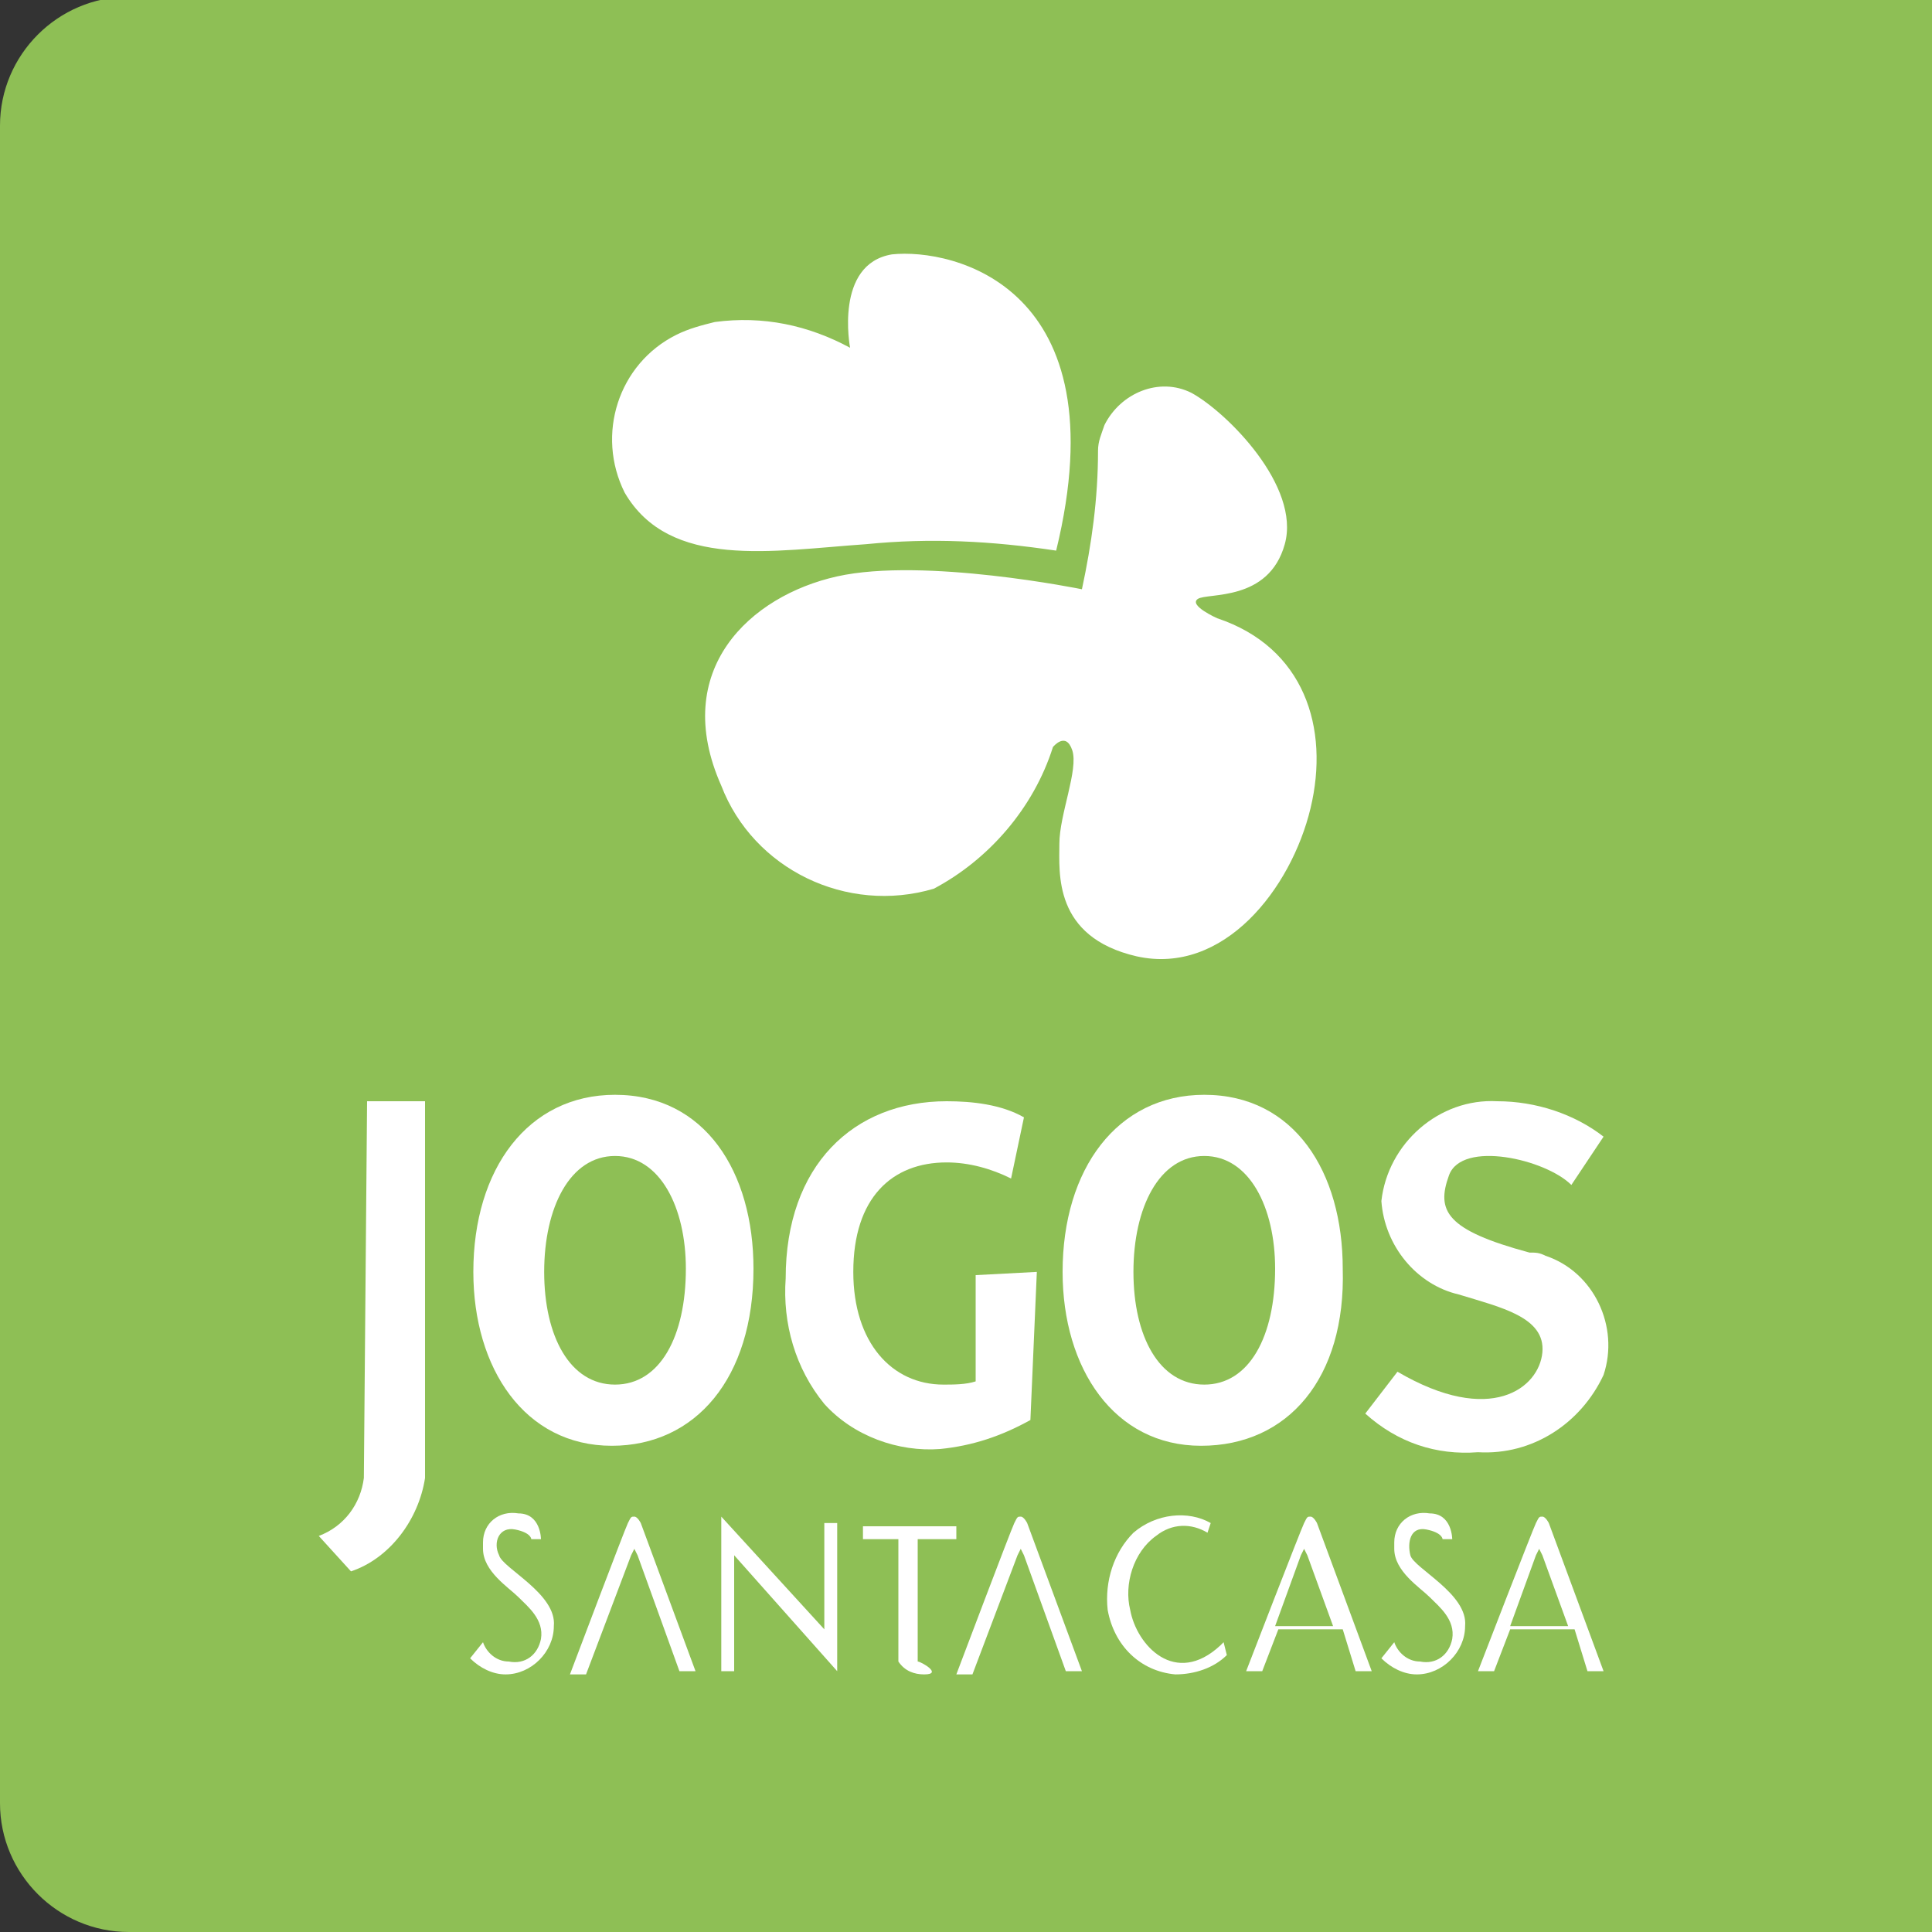 <svg xmlns="http://www.w3.org/2000/svg" xml:space="preserve" id="Layer_1" x="0" y="0" style="enable-background:new 0 0 60 60" version="1.1" viewBox="0 0 60 60"><rect x="0" y="0" width="60" height="60" fill="#333333" stroke="none"/><style>.st1{fill:#fff}</style><path id="Retângulo_566" d="M4-.1h56V60H4c-2.2 0-4-1.8-4-4V3.9c0-2.2 1.8-4 4-4z" style="fill:#8ebf55"/><g id="Grupo_1153" transform="translate(1 1.081)"><g id="Grupo_1152" transform="translate(-8810 -10252.081)"><path id="Caminho_8666" d="M8841.8 10268.1c-2-.3-3.9-.4-5.9-.2-2.9.2-6.1.8-7.5-1.6-.9-1.8-.2-4 1.6-4.9.4-.2.8-.3 1.2-.4 1.5-.2 2.9.1 4.2.8 0 0-.5-2.6 1.3-2.9 1.9-.2 7.1 1 5.1 9.2" class="st1"/><path id="Caminho_8667" d="M8842.6 10269.3s-4.9-1-7.6-.4c-2.7.6-5.2 2.9-3.6 6.5 1 2.6 3.9 4 6.6 3.2 1.7-.9 3.1-2.5 3.7-4.4 0 0 .4-.5.6.1.2.6-.4 2-.4 2.9 0 .9-.2 2.9 2.4 3.5 2.7.6 4.8-2.1 5.4-4.6.6-2.5-.2-5-2.9-5.9 0 0-.9-.4-.6-.6.3-.2 2.2.1 2.7-1.7s-1.8-4.1-2.9-4.7c-1-.5-2.2 0-2.7 1-.1.3-.2.5-.2.8 0 1.5-.2 2.9-.5 4.3" class="st1"/><path id="Caminho_8668" d="M8820.4 10285.2h1.8v11.7c-.2 1.3-1.1 2.5-2.3 2.9l-1-1.1c.8-.3 1.3-1 1.4-1.8l.1-11.7z" class="st1"/><path id="Caminho_8669" d="M8828 10295.9c-2.7 0-4.3-2.4-4.3-5.4 0-3.2 1.7-5.5 4.4-5.5 2.8 0 4.3 2.4 4.3 5.4 0 3.4-1.8 5.5-4.4 5.5zm.1-1.9c1.4 0 2.2-1.5 2.2-3.6 0-1.9-.8-3.5-2.2-3.5-1.4 0-2.2 1.6-2.2 3.6s.8 3.5 2.2 3.5z" class="st1"/><path id="Caminho_8670" d="M8846.3 10295.9c-2.7 0-4.3-2.4-4.3-5.4 0-3.2 1.7-5.5 4.4-5.5 2.8 0 4.3 2.4 4.3 5.4.1 3.4-1.7 5.5-4.4 5.5zm.1-1.9c1.4 0 2.2-1.5 2.2-3.6 0-1.9-.8-3.5-2.2-3.5s-2.2 1.6-2.2 3.6.8 3.5 2.2 3.5z" class="st1"/><path id="Caminho_8671" d="M8841 10295.1c-.9.5-1.8.8-2.8.9-1.3.1-2.7-.4-3.6-1.4-.9-1.1-1.3-2.5-1.2-3.9 0-3.5 2.1-5.5 5-5.5.8 0 1.7.1 2.4.5l-.4 1.9c-.6-.3-1.3-.5-2-.5-1.7 0-2.9 1.1-2.9 3.4 0 2.2 1.2 3.5 2.8 3.5.3 0 .7 0 1-.1V10290.6l1.9-.1-.2 4.6z" class="st1"/><path id="Caminho_8672" d="M8858.8 10286.3c-.9-.7-2.1-1.1-3.3-1.1-1.8-.1-3.4 1.3-3.6 3.1.1 1.4 1.1 2.6 2.4 2.9 1.3.4 2.7.7 2.6 1.8-.1 1.1-1.6 2.3-4.5.6l-1 1.3c1 .9 2.2 1.3 3.5 1.2 1.7.1 3.2-.9 3.9-2.4.5-1.5-.3-3.2-1.8-3.7-.2-.1-.3-.1-.5-.1-2.6-.7-2.9-1.3-2.5-2.4.4-1.1 3-.5 3.8.3l1-1.5z" class="st1"/><path id="Caminho_8673" d="M8825.8 10298.8s0-.8-.7-.8c-.6-.1-1.1.3-1.1.9v.2c0 .7.8 1.2 1.1 1.5.3.3.8.7.7 1.3-.1.5-.5.8-1 .7-.4 0-.7-.3-.8-.6l-.4.5c.3.3.7.5 1.1.5.8 0 1.5-.7 1.5-1.5.1-1-1.6-1.8-1.7-2.2-.2-.4 0-.9.5-.8s.5.3.5.3h.3z" class="st1"/><path id="Caminho_8674" d="M8854.1 10298.8s0-.8-.7-.8c-.6-.1-1.1.3-1.1.9v.2c0 .7.8 1.2 1.1 1.5.3.3.8.7.7 1.3-.1.5-.5.8-1 .7-.4 0-.7-.3-.8-.6l-.4.5c.3.3.7.5 1.1.5.8 0 1.5-.7 1.5-1.5.1-1-1.6-1.8-1.7-2.2-.1-.4 0-.9.5-.8s.5.3.5.3h.3z" class="st1"/><path id="Caminho_8675" d="M8826.7 10303h.5l1.4-3.7.1-.2.1.2 1.3 3.6h.5l-1.7-4.6s-.1-.2-.2-.2-.1 0-.2.2-1.8 4.7-1.8 4.7" class="st1"/><path id="Caminho_8676" d="M8838.7 10303h.5l1.4-3.7.1-.2.1.2 1.3 3.6h.5l-1.7-4.6s-.1-.2-.2-.2-.1 0-.2.2-1.8 4.7-1.8 4.7" class="st1"/><path id="Caminho_8677" d="M8831.8 10302.9h-.4v-4.8l3.2 3.5v-3.3h.4v4.6l-3.2-3.6v3.6z" class="st1"/><path id="Caminho_8678" d="M8835.8 10298.4v.4h1.1v3.8c.2.3.5.4.8.4.6 0-.1-.4-.2-.4v-3.8h1.2v-.4h-2.9z" class="st1"/><path id="Caminho_8679" d="M8846.5 10298.6c-.5-.3-1.1-.3-1.6.1-.7.5-1 1.5-.8 2.3.2 1.1 1.4 2.4 2.8 1.1l.1-.1.1.4c-.4.4-1 .6-1.6.6-1.1-.1-1.9-.9-2.1-2-.1-.9.2-1.8.8-2.4.7-.6 1.7-.7 2.4-.3l-.1.3z" class="st1"/><path id="Caminho_8680" d="M8851.1 10302.9h.5l-1.7-4.6s-.1-.2-.2-.2-.1 0-.2.2-1.8 4.6-1.8 4.6h.5l.5-1.3h2l.4 1.3zm-2.5-1.4.8-2.2.1-.2.1.2.8 2.2h-1.8z" class="st1"/><path id="Caminho_8681" d="M8858.3 10302.9h.5l-1.7-4.6s-.1-.2-.2-.2-.1 0-.2.2-1.8 4.6-1.8 4.6h.5l.5-1.3h2l.4 1.3zm-2.4-1.4.8-2.2.1-.2.1.2.8 2.2h-1.8z" class="st1"/></g></g></svg>